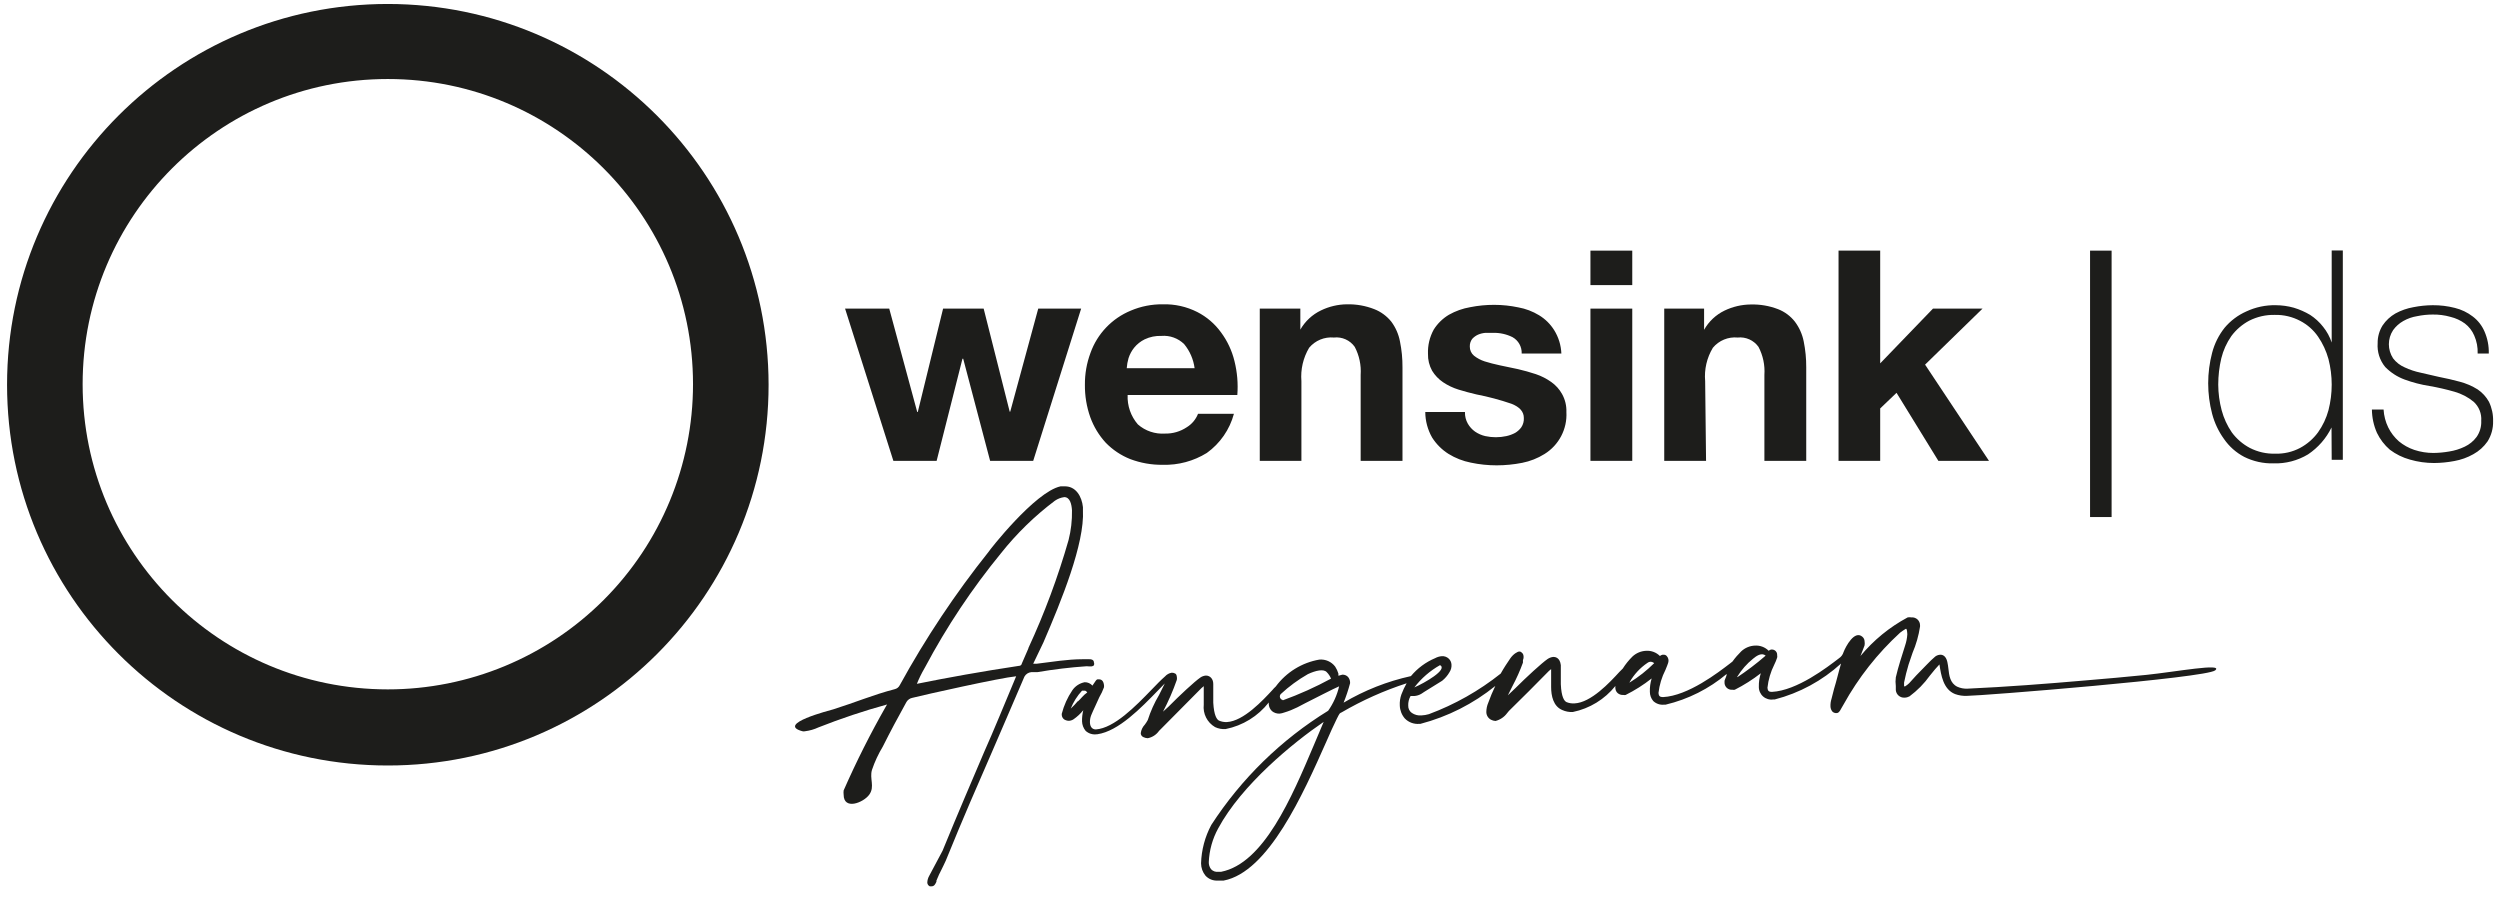 <svg xmlns="http://www.w3.org/2000/svg" width="170" height="61" viewBox="0 0 170 61">
    <g fill="#1D1D1B" transform="translate(.48 .27)">
        <path d="M25.892,-4.33698516e-15 C11.592,-4.33698516e-15 4.33698516e-15,11.592 4.33698516e-15,25.892 C4.33698516e-15,40.192 11.592,51.784 25.892,51.784 C40.192,51.784 51.784,40.192 51.784,25.892 C51.771,11.598 40.186,0.013 25.892,-4.33698516e-15 Z M25.892,46.608 C14.431,46.608 5.139,37.317 5.139,25.856 C5.139,14.394 14.431,5.103 25.892,5.103 C37.354,5.103 46.645,14.394 46.645,25.856 C46.645,31.36 44.459,36.638 40.567,40.53 C36.675,44.422 31.396,46.608 25.892,46.608 Z"/>
        <polygon points="63.211 31.068 64.968 24.122 65.017 24.122 66.848 31.068 69.778 31.068 73.038 20.716 70.12 20.716 68.216 27.723 68.179 27.723 66.409 20.716 63.65 20.716 61.929 27.748 61.892 27.748 59.988 20.716 56.985 20.716 60.269 31.068"/>
        <path d="M74.71 29.835C75.179 30.318 75.745 30.697 76.37 30.946 77.076 31.213 77.825 31.346 78.58 31.337 79.638 31.368 80.682 31.088 81.583 30.531 82.486 29.884 83.138 28.943 83.426 27.87L80.985 27.87C80.836 28.251 80.565 28.573 80.216 28.785 79.779 29.076 79.263 29.225 78.739 29.213 78.066 29.259 77.402 29.035 76.895 28.59 76.416 28.036 76.167 27.32 76.199 26.588L83.658 26.588C83.718 25.813 83.652 25.034 83.463 24.281 83.291 23.575 82.98 22.911 82.547 22.328 82.127 21.747 81.574 21.274 80.936 20.948 80.207 20.579 79.397 20.398 78.58 20.423 77.838 20.415 77.102 20.56 76.419 20.85 75.136 21.377 74.137 22.425 73.672 23.731 73.415 24.422 73.286 25.155 73.294 25.892 73.285 26.644 73.409 27.392 73.66 28.102 73.892 28.744 74.249 29.333 74.71 29.835L74.71 29.835zM76.26 24.085C76.343 23.828 76.471 23.588 76.639 23.377 76.834 23.136 77.08 22.94 77.359 22.804 77.713 22.636 78.103 22.557 78.494 22.572 79.068 22.524 79.634 22.729 80.045 23.133 80.429 23.601 80.675 24.168 80.753 24.769L76.138 24.769C76.154 24.537 76.195 24.308 76.26 24.085zM88.016 25.648C87.951 24.855 88.135 24.061 88.541 23.377 88.955 22.883 89.584 22.623 90.226 22.682 90.778 22.619 91.321 22.863 91.642 23.316 91.95 23.902 92.09 24.561 92.045 25.221L92.045 31.068 94.889 31.068 94.889 24.708C94.893 24.118 94.836 23.529 94.718 22.95 94.627 22.464 94.426 22.005 94.132 21.607 93.827 21.226 93.427 20.931 92.973 20.753 92.378 20.52 91.743 20.408 91.105 20.423 90.495 20.43 89.895 20.572 89.347 20.838 88.757 21.12 88.267 21.576 87.943 22.144L87.943 22.144 87.943 20.716 85.184 20.716 85.184 31.068 88.016 31.068 88.016 25.648zM102.555 29.164C102.367 29.264 102.166 29.338 101.957 29.384 101.483 29.488 100.991 29.488 100.517 29.384 100.268 29.327 100.031 29.223 99.821 29.078 99.622 28.936 99.455 28.753 99.333 28.541 99.195 28.3 99.128 28.025 99.137 27.748L96.439 27.748C96.442 28.356 96.602 28.953 96.903 29.481 97.187 29.929 97.566 30.309 98.014 30.592 98.483 30.882 99 31.084 99.54 31.19 100.118 31.313 100.707 31.374 101.298 31.373 101.88 31.372 102.461 31.315 103.032 31.202 103.568 31.096 104.081 30.894 104.545 30.604 105.528 29.997 106.1 28.901 106.035 27.748 106.05 27.322 105.949 26.899 105.742 26.527 105.563 26.202 105.312 25.923 105.009 25.709 104.687 25.48 104.334 25.299 103.959 25.172 103.556 25.038 103.154 24.928 102.739 24.83L101.518 24.574C101.127 24.488 100.785 24.403 100.48 24.305 100.215 24.22 99.966 24.088 99.748 23.915 99.565 23.76 99.462 23.531 99.467 23.292 99.462 23.108 99.517 22.928 99.626 22.779 99.738 22.655 99.875 22.555 100.028 22.486 100.188 22.419 100.357 22.377 100.529 22.364L101.054 22.364C101.511 22.353 101.963 22.453 102.372 22.657 102.772 22.881 103.012 23.31 102.995 23.768L105.693 23.768C105.67 23.206 105.502 22.659 105.204 22.181 104.946 21.768 104.595 21.421 104.179 21.168 103.744 20.903 103.264 20.721 102.763 20.631 102.225 20.518 101.677 20.46 101.127 20.46 100.578 20.458 100.03 20.511 99.491 20.619 98.985 20.706 98.498 20.879 98.051 21.131 97.629 21.381 97.273 21.728 97.013 22.144 96.736 22.648 96.601 23.218 96.623 23.792 96.612 24.193 96.709 24.589 96.903 24.94 97.092 25.251 97.346 25.518 97.648 25.721 97.972 25.939 98.325 26.107 98.698 26.222 99.089 26.344 99.504 26.454 99.919 26.551 100.726 26.707 101.521 26.919 102.299 27.186 102.861 27.406 103.141 27.723 103.141 28.151 103.154 28.375 103.094 28.598 102.97 28.785 102.859 28.938 102.717 29.066 102.555 29.164z"/>
        <rect width="2.844" height="10.352" x="107.67" y="20.716"/>
        <rect width="2.844" height="2.344" x="107.67" y="16.773"/>
        <path d="M115.471,25.648 C115.4,24.855 115.584,24.059 115.996,23.377 C116.408,22.882 117.039,22.621 117.681,22.682 C118.233,22.622 118.774,22.865 119.097,23.316 C119.405,23.902 119.544,24.561 119.499,25.221 L119.499,31.068 L122.344,31.068 L122.344,24.708 C122.348,24.118 122.29,23.529 122.173,22.95 C122.077,22.463 121.873,22.004 121.575,21.607 C121.277,21.224 120.88,20.929 120.427,20.753 C119.832,20.524 119.197,20.416 118.56,20.435 C117.946,20.442 117.342,20.584 116.789,20.85 C116.203,21.133 115.717,21.589 115.398,22.157 L115.398,22.157 L115.398,20.716 L112.688,20.716 L112.688,31.068 L115.532,31.068 L115.471,25.648 Z"/>
        <polygon points="127.373 27.504 128.484 26.442 131.329 31.068 134.771 31.068 130.425 24.525 134.332 20.716 130.962 20.716 127.373 24.439 127.373 16.773 124.541 16.773 124.541 31.068 127.373 31.068"/>
        <path d="M73.587,45.046 L73.697,45.046 C73.773,45.049 73.847,45.023 73.904,44.973 C73.931,44.906 73.931,44.832 73.904,44.765 C73.904,44.619 73.758,44.545 73.587,44.557 L73.148,44.557 C72.098,44.557 71.048,44.741 70.022,44.863 L70.022,44.863 L69.778,44.863 L70.474,43.41 C71.695,40.578 73.282,36.696 73.16,34.425 L73.16,34.218 C73.086,33.485 72.671,32.765 71.878,32.802 L71.634,32.802 C69.888,33.18 66.751,37.209 66.751,37.245 C64.481,40.09 62.459,43.125 60.708,46.315 C60.64,46.459 60.509,46.562 60.354,46.596 C58.938,46.962 57.595,47.524 56.191,47.963 C55.947,48.037 52.273,48.964 54.079,49.453 C54.143,49.471 54.211,49.471 54.275,49.453 C54.583,49.414 54.884,49.328 55.166,49.196 L55.166,49.196 C56.695,48.592 58.256,48.07 59.841,47.634 L59.841,47.634 L59.841,47.634 L59.768,47.756 L59.768,47.756 C58.709,49.613 57.747,51.524 56.887,53.481 C56.876,53.574 56.876,53.669 56.887,53.762 C56.887,54.848 58.242,54.311 58.633,53.762 C59.023,53.213 58.633,52.675 58.816,52.077 C59.002,51.527 59.248,50.999 59.548,50.503 C60.061,49.477 60.598,48.476 61.16,47.463 C61.248,47.316 61.394,47.214 61.563,47.182 C62.38,46.975 67.556,45.815 68.619,45.717 C67.776,47.731 67.105,49.379 66.446,50.857 C65.567,52.92 64.724,54.873 63.613,57.583 L62.71,59.28 C62.628,59.421 62.582,59.58 62.576,59.744 C62.58,59.855 62.646,59.954 62.747,60 L62.747,60 L62.869,60 L62.869,60 C63.064,60 63.137,59.817 63.198,59.683 L63.198,59.609 C63.306,59.338 63.428,59.073 63.565,58.816 C63.65,58.633 63.748,58.45 63.833,58.254 C65.054,55.251 65.994,53.115 66.983,50.844 C67.642,49.306 68.338,47.719 69.18,45.742 C69.275,45.57 69.449,45.456 69.644,45.436 L70.059,45.436 C71.171,45.246 72.291,45.111 73.416,45.034 C73.416,45.034 73.563,45.046 73.587,45.046 Z M69.449,43.825 L69.009,44.838 L69.009,44.838 C68.996,44.941 68.905,45.016 68.802,45.009 C66.287,45.388 63.919,45.815 61.868,46.23 C62.01,45.877 62.177,45.534 62.368,45.204 L62.429,45.095 C63.89,42.346 65.62,39.75 67.593,37.343 C68.657,36.004 69.888,34.806 71.255,33.778 C71.445,33.648 71.662,33.564 71.89,33.534 L71.89,33.534 C72.281,33.534 72.391,34.022 72.415,34.437 C72.428,35.116 72.35,35.794 72.183,36.452 C71.463,38.968 70.549,41.425 69.449,43.801 L69.449,43.825 Z"/>
        <path d="M145.489,45.62 C144.11,45.754 142.73,45.888 141.339,45.998 C138.665,46.23 135.98,46.437 133.294,46.56 C133.059,46.569 132.824,46.523 132.61,46.425 C132.122,46.181 132.061,45.656 132.012,45.204 C131.996,45.049 131.971,44.894 131.939,44.741 C131.841,44.301 131.585,44.24 131.438,44.252 C131.29,44.263 131.151,44.328 131.048,44.435 C130.816,44.619 130.315,45.168 129.827,45.656 L129.339,46.193 C129.256,46.271 129.166,46.341 129.07,46.401 L128.997,46.401 C128.991,46.364 128.991,46.327 128.997,46.291 C128.991,46.242 128.991,46.193 128.997,46.144 C129.079,45.733 129.181,45.326 129.302,44.924 L129.571,44.13 C129.816,43.556 129.989,42.953 130.083,42.336 L130.083,42.25 C130.084,42.099 130.021,41.954 129.909,41.852 C129.798,41.75 129.648,41.699 129.497,41.713 C129.413,41.698 129.326,41.698 129.241,41.713 C128.011,42.372 126.921,43.263 126.031,44.338 C126.128,44.081 126.226,43.862 126.311,43.617 C126.326,43.524 126.326,43.43 126.311,43.337 C126.307,43.219 126.254,43.109 126.165,43.032 C125.628,42.555 125.03,43.691 124.883,44.069 C124.832,44.245 124.72,44.397 124.566,44.496 C123.784,45.095 121.721,46.694 120,46.779 C119.805,46.779 119.719,46.706 119.707,46.498 C119.766,45.95 119.923,45.416 120.171,44.924 C120.248,44.77 120.314,44.611 120.366,44.448 C120.379,44.391 120.379,44.333 120.366,44.277 C120.373,44.183 120.342,44.09 120.28,44.019 C120.218,43.948 120.131,43.905 120.037,43.898 L119.951,43.898 C119.892,43.914 119.838,43.944 119.792,43.984 C119.544,43.736 119.202,43.607 118.852,43.63 C118.507,43.645 118.178,43.784 117.925,44.02 C117.706,44.235 117.505,44.467 117.327,44.716 L117.156,44.85 C116.374,45.449 114.311,47.048 112.602,47.133 C112.395,47.133 112.309,47.06 112.297,46.852 C112.36,46.303 112.522,45.77 112.773,45.278 C112.859,45.058 112.932,44.899 112.956,44.802 C113.013,44.635 112.97,44.451 112.846,44.326 C112.791,44.273 112.715,44.246 112.639,44.252 L112.566,44.252 C112.503,44.268 112.445,44.297 112.395,44.338 C112.15,44.094 111.812,43.965 111.467,43.984 C111.117,43.996 110.783,44.135 110.527,44.374 C110.277,44.621 110.056,44.895 109.868,45.192 L109.648,45.412 C108.977,46.144 107.707,47.512 106.584,47.561 C106.401,47.573 106.217,47.544 106.047,47.475 C105.888,47.402 105.693,47.133 105.656,46.254 C105.656,45.986 105.656,45.705 105.656,45.461 L105.656,44.96 C105.595,44.435 105.266,44.399 105.143,44.399 C105.003,44.415 104.869,44.465 104.753,44.545 C104.362,44.814 103.325,45.766 102.568,46.523 L102.055,47.011 C102.153,46.816 102.25,46.608 102.372,46.376 C102.645,45.865 102.882,45.334 103.08,44.789 C103.08,44.789 103.08,44.667 103.08,44.619 C103.141,44.483 103.141,44.327 103.08,44.191 C102.995,44.106 102.958,44.033 102.836,44.033 C102.714,44.033 102.421,44.203 102.214,44.509 C102.006,44.814 101.786,45.143 101.567,45.534 C100.095,46.706 98.447,47.637 96.684,48.293 C96.521,48.341 96.353,48.37 96.183,48.378 C95.95,48.4 95.717,48.34 95.524,48.208 C95.365,48.096 95.274,47.913 95.28,47.719 C95.269,47.489 95.324,47.26 95.438,47.06 L95.683,47.06 C95.86,47.048 96.032,46.994 96.183,46.901 L96.366,46.779 C96.757,46.535 97.16,46.291 97.587,46.022 C97.789,45.86 97.959,45.661 98.087,45.436 L98.087,45.436 C98.187,45.285 98.234,45.105 98.222,44.924 C98.214,44.771 98.149,44.627 98.039,44.521 C97.911,44.399 97.738,44.337 97.563,44.35 C97.404,44.363 97.25,44.408 97.111,44.484 C96.472,44.753 95.907,45.172 95.463,45.705 C93.851,46.06 92.305,46.67 90.885,47.512 L90.885,47.512 C91.059,47.082 91.206,46.642 91.325,46.193 L91.325,46.193 C91.331,46.165 91.331,46.136 91.325,46.108 C91.317,45.977 91.265,45.852 91.178,45.754 C91.078,45.654 90.941,45.601 90.8,45.607 L90.531,45.681 L90.531,45.534 C90.481,45.366 90.407,45.206 90.311,45.058 C90.058,44.726 89.653,44.546 89.237,44.582 C88.05,44.788 86.987,45.444 86.271,46.413 C86.187,46.489 86.11,46.57 86.039,46.657 C85.404,47.341 84.085,48.769 82.95,48.83 C82.766,48.839 82.582,48.805 82.413,48.732 C82.267,48.659 82.071,48.391 82.022,47.512 C82.022,47.243 82.022,46.975 82.022,46.73 C82.022,46.486 82.022,46.376 82.022,46.242 L82.022,46.242 C82.022,45.876 81.79,45.668 81.522,45.668 L81.522,45.668 C81.386,45.678 81.255,45.724 81.143,45.803 C80.753,46.071 79.727,47.023 78.97,47.792 L78.604,48.122 L78.604,48.122 C78.97,47.426 79.284,46.704 79.544,45.961 C79.558,45.889 79.558,45.814 79.544,45.742 C79.541,45.668 79.511,45.598 79.459,45.546 L79.459,45.546 C79.383,45.497 79.293,45.471 79.202,45.473 L79.202,45.473 C79.023,45.502 78.859,45.593 78.739,45.729 C78.47,45.961 78.165,46.279 77.811,46.645 C76.749,47.744 75.284,49.245 74.039,49.331 C73.795,49.331 73.648,49.16 73.636,48.867 C73.629,48.696 73.658,48.525 73.721,48.366 C73.88,47.976 74.1,47.548 74.271,47.145 C74.397,46.932 74.503,46.707 74.588,46.474 C74.6,46.414 74.6,46.351 74.588,46.291 C74.58,46.204 74.551,46.12 74.503,46.047 C74.444,45.965 74.347,45.919 74.246,45.925 L74.161,45.925 C74.075,45.925 74.014,46.047 73.88,46.242 C73.86,46.281 73.835,46.318 73.807,46.352 C73.673,46.203 73.482,46.118 73.282,46.12 C72.939,46.185 72.637,46.382 72.439,46.669 C72.109,47.157 71.865,47.698 71.719,48.269 L71.719,48.342 C71.725,48.462 71.783,48.573 71.878,48.647 C71.976,48.71 72.091,48.744 72.208,48.745 C72.316,48.739 72.421,48.705 72.513,48.647 C72.765,48.473 72.992,48.263 73.184,48.024 C73.122,48.272 73.093,48.526 73.099,48.781 C73.106,49.018 73.192,49.246 73.343,49.428 C73.548,49.615 73.825,49.7 74.1,49.66 L74.136,49.66 C75.577,49.453 77.091,47.89 78.299,46.645 L78.726,46.205 L78.726,46.205 L78.336,46.987 C78.016,47.526 77.758,48.099 77.567,48.696 C77.509,48.802 77.444,48.904 77.371,49.001 C77.217,49.161 77.119,49.367 77.091,49.587 C77.092,49.705 77.164,49.811 77.274,49.856 C77.365,49.9 77.465,49.925 77.567,49.929 C77.878,49.868 78.154,49.689 78.336,49.428 L78.494,49.27 L81.217,46.523 L81.375,46.389 C81.375,46.56 81.375,46.706 81.375,46.852 C81.375,46.999 81.375,47.365 81.375,47.646 C81.306,48.262 81.608,48.861 82.144,49.172 C82.369,49.279 82.617,49.325 82.865,49.306 C84.026,49.073 85.065,48.432 85.795,47.499 C85.789,47.536 85.789,47.573 85.795,47.609 C85.803,47.791 85.882,47.961 86.014,48.085 C86.161,48.206 86.349,48.268 86.539,48.256 C86.643,48.244 86.746,48.219 86.844,48.183 C87.151,48.091 87.449,47.972 87.736,47.829 L88.273,47.548 C88.981,47.194 90.226,46.547 90.58,46.401 C90.441,46.997 90.188,47.561 89.835,48.061 C86.642,50.027 83.928,52.679 81.888,55.825 C81.457,56.63 81.219,57.525 81.192,58.437 C81.193,58.745 81.301,59.043 81.497,59.28 C81.708,59.506 82.007,59.627 82.315,59.609 L82.413,59.609 L82.73,59.609 C85.782,59.023 88.138,53.701 89.701,50.185 C89.969,49.575 90.201,49.05 90.421,48.61 C90.641,48.171 90.616,48.244 90.751,48.171 C92.149,47.355 93.63,46.692 95.17,46.193 C95.032,46.436 94.914,46.689 94.816,46.95 C94.729,47.193 94.692,47.45 94.706,47.707 C94.716,48.03 94.837,48.341 95.048,48.586 C95.305,48.851 95.669,48.986 96.037,48.952 L96.11,48.952 C97.97,48.464 99.705,47.586 101.2,46.376 C101.021,46.746 100.862,47.125 100.724,47.512 C100.637,47.712 100.591,47.928 100.59,48.146 C100.591,48.367 100.713,48.568 100.907,48.671 C101.002,48.721 101.106,48.75 101.213,48.757 C101.531,48.675 101.812,48.486 102.006,48.22 L102.128,48.073 C103.032,47.182 103.959,46.267 104.85,45.351 L104.997,45.229 L104.997,45.229 C104.997,45.4 104.997,45.546 104.997,45.693 C104.991,45.803 104.991,45.913 104.997,46.022 C104.997,46.157 104.997,46.303 104.997,46.45 C104.997,47.048 105.143,47.756 105.754,48.012 C105.98,48.114 106.227,48.16 106.474,48.146 C107.615,47.91 108.638,47.284 109.367,46.376 C109.367,46.376 109.367,46.376 109.367,46.376 C109.36,46.433 109.36,46.491 109.367,46.547 C109.376,46.67 109.433,46.784 109.526,46.865 C109.631,46.953 109.767,46.997 109.904,46.987 C109.957,46.998 110.011,46.998 110.063,46.987 C110.69,46.674 111.283,46.298 111.833,45.864 C111.743,46.156 111.701,46.461 111.711,46.767 C111.709,47 111.792,47.225 111.943,47.402 C112.143,47.589 112.416,47.679 112.688,47.646 L112.785,47.646 C114.313,47.283 115.734,46.568 116.936,45.558 C116.936,45.705 116.838,45.851 116.789,46.022 C116.783,46.079 116.783,46.137 116.789,46.193 C116.802,46.323 116.865,46.443 116.966,46.525 C117.067,46.608 117.197,46.646 117.327,46.633 C117.379,46.644 117.433,46.644 117.485,46.633 C118.11,46.316 118.703,45.94 119.255,45.51 C119.16,45.805 119.114,46.115 119.121,46.425 C119.114,46.679 119.221,46.923 119.412,47.091 C119.603,47.258 119.859,47.332 120.11,47.292 L120.208,47.292 C121.885,46.857 123.432,46.019 124.712,44.85 C124.541,45.424 124.395,46.071 124.236,46.572 L124.065,47.243 C124.01,47.412 123.985,47.59 123.992,47.768 C123.995,47.904 124.047,48.034 124.138,48.134 C124.214,48.195 124.31,48.226 124.407,48.22 C124.614,48.22 124.688,47.939 124.883,47.634 C125.892,45.809 127.191,44.16 128.728,42.751 C128.85,42.658 128.976,42.573 129.107,42.494 C129.204,42.421 129.217,42.836 129.217,42.873 C129.2,43.126 129.151,43.377 129.07,43.617 C128.85,44.326 128.606,45.046 128.435,45.79 C128.409,45.985 128.409,46.182 128.435,46.376 C128.429,46.47 128.429,46.564 128.435,46.657 C128.461,46.963 128.728,47.191 129.034,47.17 C129.149,47.168 129.262,47.138 129.363,47.084 C129.898,46.688 130.368,46.21 130.755,45.668 C130.999,45.363 131.231,45.082 131.402,44.911 C131.512,45.632 131.658,46.608 132.464,46.926 C132.726,47.021 133.004,47.062 133.282,47.048 C134.246,47.048 149.554,45.827 150.153,45.314 C150.751,44.802 147.479,45.412 145.489,45.62 Z M97.44,44.96 C98.002,45.253 96.378,46.181 95.695,46.474 C96.169,45.857 96.763,45.342 97.44,44.96 L97.44,44.96 Z M72.818,47.402 C72.667,47.584 72.504,47.755 72.33,47.915 C72.51,47.464 72.77,47.051 73.099,46.694 L73.172,46.694 L73.294,46.694 L73.294,46.694 C73.294,46.694 73.367,46.694 73.453,46.816 C73.196,46.987 72.989,47.28 72.818,47.426 L72.818,47.402 Z M86.747,47.329 C86.66,47.312 86.59,47.25 86.562,47.166 C86.535,47.083 86.554,46.991 86.612,46.926 C87.173,46.405 87.792,45.95 88.456,45.571 C88.981,45.327 89.542,45.192 89.75,45.449 C89.87,45.571 89.966,45.717 90.031,45.876 C88.975,46.45 87.877,46.944 86.747,47.353 L86.747,47.329 Z M88.859,50.405 C87.345,53.982 85.453,58.437 82.56,59.011 L82.56,59.011 L82.364,59.011 C82.183,59.037 82.001,58.973 81.876,58.84 C81.767,58.701 81.711,58.528 81.717,58.352 C81.751,57.552 81.968,56.771 82.352,56.069 C83.951,53.091 87.467,50.222 89.53,48.818 L88.859,50.405 Z M110.332,46.12 L110.332,46.12 L110.332,46.12 C110.631,45.592 111.049,45.141 111.552,44.802 C111.611,44.754 111.684,44.728 111.76,44.728 L111.76,44.728 C111.85,44.732 111.936,44.766 112.004,44.826 C111.499,45.328 110.938,45.771 110.332,46.144 L110.332,46.12 Z M117.656,45.79 L117.656,45.632 L117.656,45.742 C117.942,45.276 118.305,44.863 118.73,44.521 C118.95,44.338 119.304,44.081 119.585,44.313 C118.959,44.857 118.299,45.358 117.607,45.815 L117.656,45.79 Z"/>
        <rect width="1.465" height="18.116" x="141.644" y="16.773"/>
        <path d="M158.063 28.798L158.063 28.798C157.702 29.539 157.15 30.171 156.464 30.629 155.757 31.053 154.944 31.265 154.12 31.239 153.431 31.257 152.748 31.106 152.13 30.8 151.578 30.511 151.104 30.092 150.751 29.579 150.379 29.064 150.106 28.484 149.945 27.87 149.587 26.509 149.587 25.08 149.945 23.719 150.107 23.096 150.398 22.514 150.8 22.01 151.199 21.538 151.699 21.162 152.264 20.911 152.894 20.615 153.583 20.469 154.279 20.484 154.691 20.486 155.102 20.544 155.499 20.655 155.888 20.772 156.261 20.936 156.61 21.143 156.945 21.362 157.242 21.634 157.489 21.949 157.748 22.269 157.947 22.633 158.075 23.023L158.075 23.023 158.075 16.761 158.832 16.761 158.832 30.995 158.075 30.995 158.063 28.798zM154.242 30.58C154.828 30.597 155.408 30.463 155.927 30.189 156.408 29.931 156.825 29.568 157.148 29.127 157.47 28.672 157.71 28.164 157.856 27.626 158.149 26.484 158.149 25.288 157.856 24.146 157.706 23.602 157.467 23.086 157.148 22.621 156.835 22.167 156.416 21.799 155.927 21.546 155.401 21.269 154.812 21.13 154.218 21.143 153.612 21.127 153.013 21.262 152.472 21.534 151.992 21.789 151.575 22.148 151.251 22.584 150.932 23.042 150.7 23.555 150.568 24.098 150.43 24.682 150.361 25.28 150.36 25.88 150.363 26.469 150.441 27.056 150.592 27.626 150.736 28.166 150.971 28.678 151.288 29.139 151.612 29.576 152.029 29.934 152.509 30.189 153.044 30.464 153.641 30.598 154.242 30.58L154.242 30.58zM161.603 27.577C161.627 28.001 161.735 28.416 161.921 28.798 162.097 29.155 162.342 29.474 162.641 29.738 162.952 29.996 163.308 30.194 163.691 30.323 164.112 30.462 164.553 30.533 164.997 30.531 165.353 30.527 165.708 30.494 166.059 30.433 166.427 30.376 166.785 30.265 167.121 30.104 167.44 29.954 167.717 29.727 167.927 29.445 168.151 29.124 168.263 28.737 168.244 28.346 168.28 27.859 168.091 27.382 167.731 27.052 167.348 26.736 166.903 26.503 166.425 26.368 165.867 26.207 165.301 26.077 164.728 25.978 164.15 25.888 163.581 25.74 163.032 25.538 162.534 25.355 162.084 25.063 161.713 24.684 161.342 24.232 161.159 23.655 161.2 23.072 161.193 22.641 161.312 22.217 161.542 21.851 161.766 21.52 162.062 21.245 162.409 21.046 162.79 20.838 163.202 20.694 163.63 20.619 164.064 20.532 164.505 20.487 164.948 20.484 165.454 20.48 165.959 20.542 166.45 20.667 166.893 20.776 167.309 20.975 167.67 21.253 168.018 21.517 168.292 21.866 168.464 22.267 168.671 22.739 168.771 23.252 168.757 23.768L168 23.768C168.017 23.349 167.937 22.931 167.768 22.547 167.631 22.224 167.412 21.942 167.133 21.729 166.84 21.516 166.509 21.363 166.157 21.278 165.76 21.165 165.348 21.111 164.936 21.119 164.583 21.12 164.231 21.157 163.886 21.229 163.555 21.281 163.237 21.393 162.946 21.558 162.671 21.712 162.433 21.925 162.25 22.181 161.868 22.763 161.868 23.516 162.25 24.098 162.454 24.365 162.723 24.575 163.032 24.708 163.382 24.873 163.751 24.996 164.13 25.074L165.351 25.355C165.856 25.453 166.332 25.563 166.779 25.685 167.21 25.797 167.622 25.974 168 26.21 168.319 26.426 168.583 26.714 168.769 27.052 168.967 27.463 169.063 27.915 169.05 28.37 169.064 28.858 168.932 29.338 168.671 29.75 168.421 30.109 168.091 30.405 167.707 30.616 167.305 30.843 166.867 31 166.413 31.08 165.958 31.167 165.497 31.212 165.034 31.215 164.48 31.215 163.929 31.137 163.398 30.983 162.904 30.847 162.44 30.619 162.031 30.311 161.662 29.993 161.363 29.602 161.152 29.164 160.931 28.663 160.815 28.123 160.81 27.577L161.603 27.577z"/>
    </g>
</svg>
